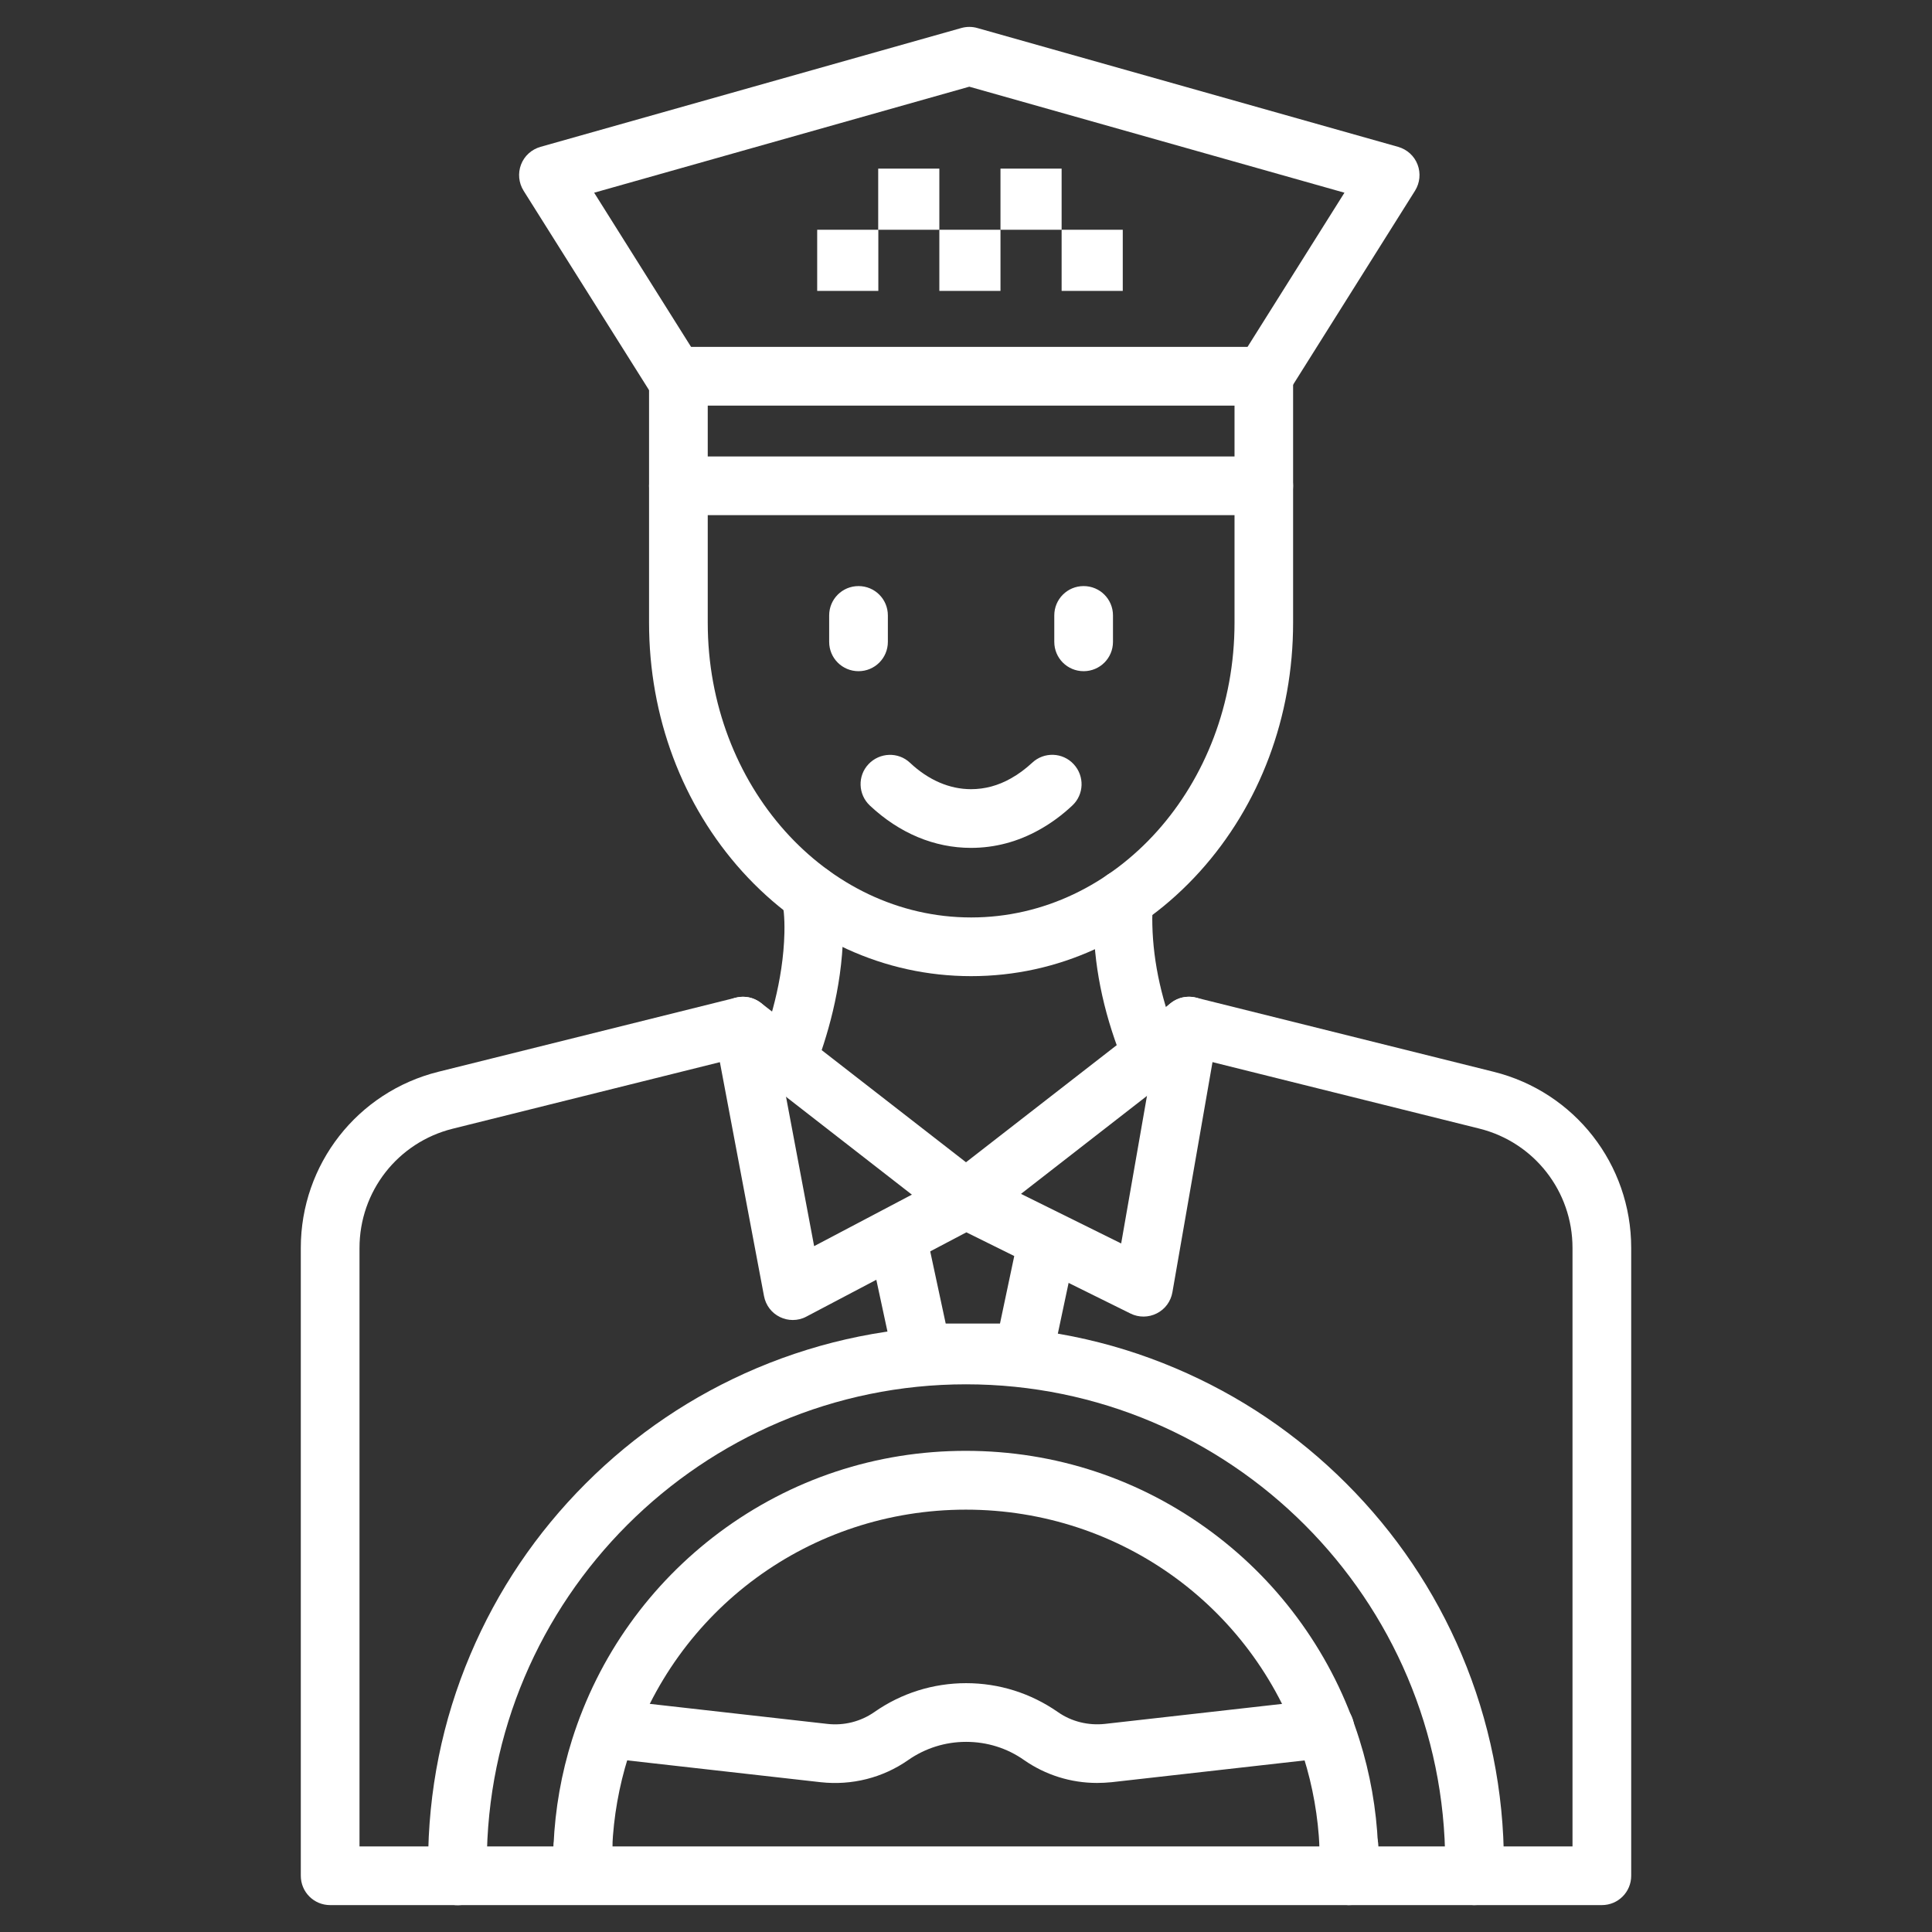 <svg id="Layer_1" style="fill:white;" enable-background="new 0 0 1580 1580" height="512" viewBox="0 0 1580 1580" width="512" xmlns="http://www.w3.org/2000/svg"><rect x="0" y="0" width="1580" height="1580" fill="#333333" stroke="none"/><g><g><g fill="white"><path d="m643.4 891c-2.9 0-5.9-.5-8.8-1.7-12.3-4.9-18.4-18.8-13.5-31.1 7.2-18.4 19.5-55.3 20.4-95.4.3-13.2-.9-21.2-2-27.2-2.5-13 6-25.6 19-28.1s25.6 6 28.1 19c2.3 12 3.2 23.5 2.9 37.4-1 45.2-13.5 85.8-23.7 111.9-3.8 9.4-12.8 15.2-22.4 15.2z"/><path d="m942.1 886.7c-9.4 0-18.3-5.6-22.2-14.8-16.1-38.7-24.7-77.1-25.5-114.4-.2-9.2.1-17.3 1-25 1.5-13.2 13.4-22.6 26.5-21.2 13.2 1.5 22.6 13.4 21.2 26.5-.6 5.5-.9 11.6-.7 18.6.7 31.2 8 63.9 21.8 97 5.1 12.2-.7 26.3-12.9 31.4-3 1.3-6.1 1.9-9.2 1.9z"/></g><g><g><path d="m837.3 1130.4h-83.2c-11.3 0-21.1-7.9-23.5-19l-19.7-91.6c-2.8-13 5.5-25.7 18.4-28.5 13-2.8 25.7 5.5 28.5 18.4l15.6 72.7h44.4l14.6-69.1c2.7-13 15.5-21.3 28.5-18.5 13 2.7 21.3 15.5 18.5 28.5l-18.7 88.1c-2.3 11.1-12.1 19-23.4 19z" fill="white"/></g><g><path d="m648.3 1079.5c-3.6 0-7.1-.8-10.4-2.4-6.9-3.3-11.7-9.7-13.1-17.2l-40.8-216.3c-2.5-13 6.1-25.6 19.1-28 13-2.5 25.6 6.1 28 19.1l34.7 184.4 112.9-59.5c6.8-3.6 14.9-3.7 21.8-.3l116.4 57.6 31.8-181.9c2.3-13.1 14.7-21.8 27.8-19.5s21.8 14.7 19.5 27.8l-37.2 213.5c-1.3 7.5-6 13.9-12.8 17.3-6.7 3.4-14.7 3.5-21.5.1l-134.2-66.4-130.8 68.9c-3.5 1.9-7.3 2.8-11.2 2.8z" fill="white"/></g><path d="m1310 1558h-1040c-13.3 0-24-10.7-24-24v-513.5c0-68.3 46.3-127.5 112.5-144l243.3-60.6c7.1-1.8 14.7-.2 20.5 4.3l167.7 130.3 167.7-130.3c5.8-4.5 13.4-6.1 20.5-4.3l243.3 60.6c66.3 16.5 112.5 75.7 112.5 144v513.5c0 13.3-10.7 24-24 24zm-1016-48h992v-489.5c0-46.2-31.3-86.3-76.1-97.5l-232-57.8-173.2 134.7c-8.7 6.7-20.8 6.7-29.5 0l-173.1-134.6-232 57.8c-44.8 11.2-76.1 51.2-76.1 97.5z" fill="white"/></g><g fill="white"><g><path d="m794.2 798.3c-70.8 0-137.2-30.4-187.1-85.5-49.2-54.5-76.3-126.7-76.3-203.5v-201.6c0-13.3 10.7-24 24-24h478.7c13.3 0 24 10.7 24 24v201.6c0 76.7-27.1 149-76.3 203.5-49.8 55.1-116.2 85.5-187 85.5zm-215.4-466.6v177.6c0 132.9 96.6 241 215.4 241s215.4-108.1 215.4-241v-177.6z"/><g><path d="m794.1 693.4c-30 0-58.6-12-82.7-34.6-9.7-9.1-10.2-24.3-1.1-33.9s24.3-10.2 33.9-1.1c15.1 14.2 32.4 21.6 49.9 21.6 11.2 0 22.2-2.9 32.6-8.8 6.1-3.4 11.9-7.7 17.4-12.8 9.7-9.1 24.9-8.6 33.9 1.1 9.1 9.7 8.6 24.9-1.1 33.9-8.3 7.8-17.3 14.4-26.8 19.7-17.6 9.9-36.5 14.9-56 14.9z"/><g><path d="m702.1 548.9c-13.3 0-24-10.7-24-24v-21.6c0-13.3 10.7-24 24-24s24 10.7 24 24v21.6c0 13.3-10.7 24-24 24z"/><path d="m886.2 548.9c-13.3 0-24-10.7-24-24v-21.6c0-13.3 10.7-24 24-24s24 10.7 24 24v21.6c0 13.3-10.7 24-24 24z"/></g></g><path d="m1033.5 421.3h-478.7c-13.3 0-24-10.7-24-24s10.7-24 24-24h478.7c13.3 0 24 10.7 24 24s-10.7 24-24 24z"/><path d="m552 331.7c-8 0-15.8-4-20.3-11.2l-103.5-164.5c-4-6.4-4.8-14.3-2.1-21.4s8.6-12.4 15.9-14.5l344.2-97.2c4.3-1.2 8.8-1.2 13 0l344.2 97.2c7.3 2.1 13.2 7.4 15.9 14.5s1.9 15-2.1 21.4l-103.4 164.5c-7.1 11.2-21.9 14.6-33.1 7.5s-14.6-21.9-7.5-33.1l86.3-137.3-306.8-86.7-306.8 86.7 86.3 137.3c7.1 11.2 3.7 26-7.5 33.1-4 2.5-8.4 3.7-12.7 3.7z"/></g><g><path d="m668.3 187.9h50v50h-50z"/><path d="m718.2 137.9h50v50h-50z"/><path d="m768.2 187.9h50v50h-50z"/><path d="m818.2 137.9h50v50h-50z"/><path d="m868.2 187.9h50v50h-50z"/></g></g></g><g fill="white"><path d="m1205.8 1558c-.2 0-.4 0-.6 0-13.3-.3-23.7-11.3-23.4-24.6.1-3.1.1-6.2.1-9.4 0-216.1-175.8-391.9-391.9-391.9s-391.9 175.9-391.9 392c0 3.1 0 6.3.1 9.4.3 13.3-10.2 24.3-23.4 24.6s-24.3-10.2-24.6-23.4c-.1-3.5-.1-7-.1-10.5 0-59.4 11.6-117 34.6-171.2 22.2-52.4 53.9-99.4 94.3-139.8s87.4-72.1 139.8-94.3c54.2-22.9 111.9-34.6 171.2-34.6s117 11.6 171.2 34.6c52.4 22.2 99.4 53.9 139.8 94.3s72.1 87.4 94.3 139.8c22.9 54.2 34.6 111.9 34.6 171.2 0 3.5 0 7-.1 10.5-.4 12.9-11 23.3-24 23.3z"/><path d="m1103.3 1558c-.3 0-.5 0-.8 0-13.2-.4-23.6-11.5-23.2-24.8.1-2.9.1-6 .1-9.1 0-4.4-.1-8.8-.3-13.2-1.1-25.2-5.5-50-13-73.9-38.1-121.1-149.1-202.4-276.2-202.4s-238 81.4-276.2 202.4c-7.5 23.9-11.9 48.7-13 73.8-.2 4.4-.3 8.8-.3 13.2 0 3.2 0 6.2.1 9.1.4 13.2-9.9 24.3-23.2 24.8-13.2.5-24.3-9.9-24.8-23.2-.1-3.4-.2-7.1-.2-10.7 0-5.1.1-10.3.4-15.4 1.3-29.2 6.4-58.2 15.2-86.1 10.7-33.8 26.5-65.7 47.2-94.6 20.4-28.6 45.1-53.7 73.2-74.7 58.6-43.6 128.2-66.7 201.5-66.7s142.9 23.1 201.5 66.7c28.2 21 52.8 46.1 73.2 74.7 20.7 29 36.6 60.8 47.2 94.6 8.8 27.9 13.9 56.8 15.2 86.1.2 5 .4 10.2.4 15.4 0 3.7-.1 7.3-.2 10.7-.2 13.1-10.9 23.3-23.8 23.3z"/><path d="m1103.2 1533.8c-13.3 0-24-10.7-24-24s10.7-24 24-24 24 10.7 24 24-10.8 24-24 24z"/><path d="m476.8 1533.8c-13.3 0-24-10.7-24-24s10.7-24 24-24 24 10.7 24 24-10.7 24-24 24z"/><path d="m897.1 1458.1c-21.3 0-42.1-6.5-59.6-18.7-13.9-9.8-30.3-14.9-47.4-14.9s-33.5 5.2-47.4 14.9c-20.7 14.5-46.1 20.9-71.5 18.1l-177.2-20c-13.2-1.5-22.6-13.4-21.2-26.5 1.5-13.2 13.4-22.6 26.5-21.2l177.2 20c13.7 1.6 27.4-1.9 38.6-9.7 22-15.4 48-23.6 75-23.6s52.9 8.2 75 23.6c11.1 7.8 24.8 11.2 38.6 9.7l177.2-20c13.2-1.5 25.1 8 26.5 21.2 1.5 13.2-8 25.1-21.2 26.5l-177.2 20c-4 .4-8 .6-11.9.6z"/></g></g></svg>